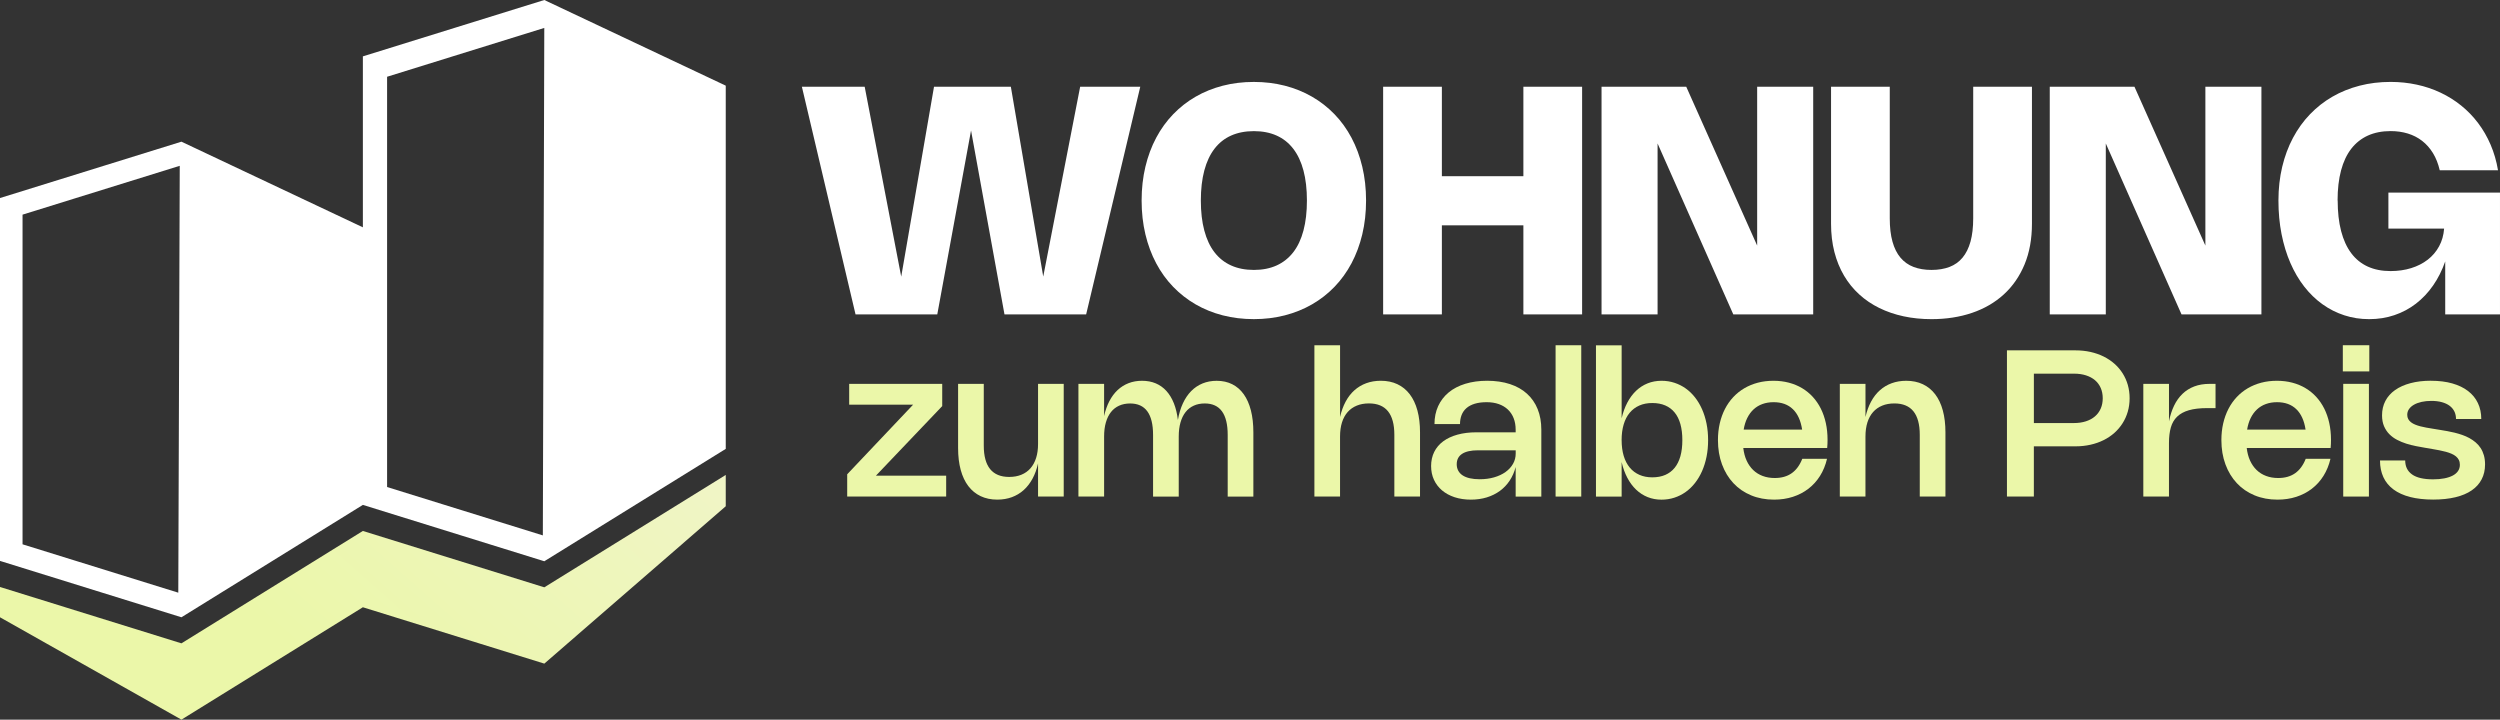 <svg xmlns="http://www.w3.org/2000/svg" xmlns:xlink="http://www.w3.org/1999/xlink" id="Ebene_2" data-name="Ebene 2" viewBox="0 0 1224.12 352.37"><rect x="0" y="0" width="1224.12" height="352.37" fill="#333333" stroke="none"/><defs><style>      .cls-1 {        fill: url(#Unbenannter_Verlauf);      }      .cls-2 {        fill: #ebf7a9;      }      .cls-3 {        fill: #fff;      }    </style><linearGradient id="Unbenannter_Verlauf" data-name="Unbenannter Verlauf" x1="330.09" y1="260.04" x2="138.58" y2="43.15" gradientTransform="translate(0 355.08) scale(1 -1)" gradientUnits="userSpaceOnUse"><stop offset="0" stop-color="#f2f4d3"></stop><stop offset="1" stop-color="#ebf7a9"></stop></linearGradient></defs><g id="Ebene_1-2" data-name="Ebene 1"><g><path class="cls-3" d="M494.96,42.46l15.86,92.96,18.08-92.96h29.43l-26.5,111.47h-39.99l-16.37-90.03-16.53,90.03h-40.03l-26.27-111.47h30.75l17.89,93,16.06-93h37.62Z"></path><path class="cls-3" d="M558.99,98.19c0-5.87.62-11.39,1.85-16.54,1.23-5.16,2.99-9.89,5.28-14.19,2.29-4.3,5.06-8.14,8.32-11.52,3.26-3.38,6.92-6.24,10.99-8.59s8.5-4.14,13.29-5.38,9.87-1.85,15.22-1.85,10.42.62,15.2,1.85c4.78,1.23,9.21,3.03,13.29,5.38,4.08,2.35,7.75,5.22,11.01,8.59s6.03,7.22,8.32,11.52,4.05,9.03,5.28,14.19c1.23,5.16,1.85,10.67,1.85,16.54s-.62,11.39-1.85,16.54c-1.23,5.16-3,9.89-5.28,14.19-2.29,4.3-5.06,8.14-8.32,11.52s-6.93,6.24-11.01,8.59c-4.08,2.35-8.52,4.14-13.31,5.38-4.79,1.23-9.86,1.85-15.18,1.85s-10.43-.62-15.22-1.85c-4.79-1.23-9.22-3.03-13.29-5.38s-7.73-5.22-10.99-8.59c-3.26-3.38-6.04-7.22-8.32-11.52-2.29-4.3-4.05-9.03-5.28-14.19-1.23-5.16-1.85-10.67-1.85-16.54ZM587.99,98.19c0,5.56.56,10.46,1.7,14.71,1.13,4.25,2.79,7.79,4.99,10.64s4.91,5,8.15,6.45c3.23,1.46,6.94,2.18,11.13,2.18s7.89-.73,11.11-2.18c3.22-1.46,5.94-3.61,8.15-6.45s3.88-6.39,5.01-10.64,1.7-9.15,1.7-14.71-.57-10.5-1.7-14.73-2.8-7.78-5.01-10.64-4.92-5.01-8.15-6.45c-3.22-1.44-6.92-2.16-11.11-2.16s-7.89.72-11.13,2.16-5.95,3.59-8.15,6.45-3.86,6.41-4.99,10.64c-1.13,4.24-1.7,9.15-1.7,14.73Z"></path><path class="cls-3" d="M774.68,153.93h-28.76v-43.58h-39.91v43.58h-28.76V42.46h28.76v43.81h39.91v-43.81h28.76v111.47Z"></path><path class="cls-3" d="M887.83,153.93h-39.13l-37.07-83.68v83.68h-27.44V42.46h41.47l34.73,77.79V42.46h27.44v111.47h0Z"></path><path class="cls-3" d="M896.56,42.46h28.76v64.46c0,4.42.44,8.22,1.33,11.4.88,3.18,2.19,5.8,3.92,7.85,1.73,2.05,3.86,3.57,6.41,4.54,2.55.97,5.47,1.46,8.77,1.46s6.26-.49,8.81-1.46,4.68-2.49,6.39-4.54c1.71-2.05,3.01-4.67,3.9-7.85.88-3.18,1.33-6.98,1.33-11.4V42.46h28.76v67.04c0,7.51-1.21,14.17-3.62,19.98-2.42,5.81-5.8,10.7-10.15,14.67-4.35,3.98-9.54,6.99-15.55,9.04-6.02,2.05-12.64,3.08-19.86,3.08-4.81,0-9.35-.46-13.64-1.38s-8.26-2.28-11.91-4.07-6.93-4.01-9.84-6.67c-2.91-2.65-5.39-5.71-7.44-9.18-2.05-3.47-3.62-7.33-4.72-11.58-1.09-4.25-1.64-8.88-1.64-13.9V42.45h0Z"></path><path class="cls-3" d="M1107.3,153.93h-39.13l-37.07-83.68v83.68h-27.44V42.46h41.47l34.73,77.79V42.46h27.44v111.47h0Z"></path><path class="cls-3" d="M1144.64,98.19c0,5.67.56,10.65,1.68,14.95s2.77,7.91,4.95,10.82c2.18,2.91,4.88,5.1,8.11,6.57,3.22,1.47,6.94,2.2,11.15,2.2,3.64,0,7-.48,10.09-1.44s5.79-2.34,8.11-4.13c2.31-1.79,4.17-3.98,5.57-6.55s2.22-5.47,2.46-8.69h-27.28v-17.62h54.64v59.63h-26.82v-25.92c-1.53,4.37-3.51,8.3-5.94,11.79-2.43,3.5-5.24,6.46-8.42,8.91s-6.7,4.31-10.54,5.61-7.95,1.95-12.32,1.95-8.31-.62-12.16-1.87-7.42-3.05-10.72-5.42c-3.3-2.36-6.28-5.25-8.93-8.65s-4.91-7.26-6.78-11.56-3.31-9.02-4.33-14.15c-1.01-5.13-1.52-10.61-1.52-16.43s.62-11.38,1.85-16.53c1.23-5.14,2.99-9.87,5.28-14.17,2.29-4.3,5.06-8.15,8.32-11.54,3.26-3.39,6.92-6.26,10.99-8.61s8.5-4.14,13.29-5.38,9.85-1.85,15.18-1.85c4.44,0,8.72.45,12.84,1.34s8,2.2,11.63,3.92c3.64,1.71,7.01,3.83,10.11,6.33,3.11,2.51,5.87,5.36,8.28,8.56,2.42,3.2,4.46,6.73,6.12,10.6,1.66,3.87,2.87,8.04,3.62,12.51h-28.53c-.75-3.22-1.86-6.03-3.33-8.42s-3.24-4.38-5.3-5.98-4.4-2.79-7-3.59c-2.6-.79-5.4-1.19-8.42-1.19-4.18,0-7.89.73-11.11,2.18-3.22,1.46-5.94,3.61-8.15,6.45-2.21,2.85-3.88,6.39-5.01,10.62-1.13,4.24-1.7,9.15-1.7,14.73l.04.02Z"></path></g><g><path class="cls-2" d="M428.9,232.9h34.39v10.24h-48.46v-10.91l32.26-34.07h-31.29v-10.21h45.56v10.89l-32.47,34.07h.01Z"></path><path class="cls-2" d="M508.28,187.95h12.57v55.19h-12.57v-16.25c-.62,2.8-1.52,5.31-2.72,7.51-1.19,2.2-2.64,4.06-4.33,5.58s-3.63,2.67-5.79,3.47c-2.17.79-4.54,1.19-7.11,1.19-3.05,0-5.77-.56-8.15-1.69s-4.39-2.77-6.03-4.92-2.89-4.79-3.74-7.92-1.28-6.7-1.28-10.7v-31.46h12.57v30.21c0,10.25,4.15,15.37,12.44,15.37,2.24,0,4.23-.36,5.98-1.08s3.23-1.76,4.44-3.14,2.13-3.07,2.77-5.08.95-4.3.95-6.87v-29.41h0Z"></path><path class="cls-2" d="M540.62,243.14h-12.57v-55.19h12.57v15.82c.6-2.75,1.46-5.2,2.58-7.35s2.47-3.96,4.04-5.43c1.58-1.48,3.37-2.6,5.38-3.38s4.2-1.16,6.57-1.16c2.49,0,4.73.42,6.72,1.26s3.73,2.08,5.22,3.72c1.48,1.64,2.7,3.64,3.65,6.02s1.61,5.11,1.98,8.2c.52-3.04,1.33-5.74,2.43-8.12s2.46-4.39,4.07-6.03,3.47-2.89,5.57-3.75c2.1-.86,4.41-1.29,6.91-1.29,2.87,0,5.42.56,7.65,1.69,2.23,1.13,4.1,2.77,5.63,4.92s2.69,4.79,3.49,7.92,1.2,6.7,1.2,10.7v31.46h-12.57v-30.21c0-10.26-3.75-15.39-11.24-15.39-2,0-3.8.36-5.38,1.08-1.59.72-2.92,1.76-4,3.14s-1.92,3.07-2.49,5.08c-.58,2.01-.86,4.31-.86,6.9v29.41h-12.57v-30.21c0-10.26-3.75-15.39-11.24-15.39-2,0-3.8.36-5.38,1.08-1.59.72-2.92,1.76-4,3.14s-1.92,3.07-2.49,5.08c-.58,2.01-.86,4.31-.86,6.9v29.41-.03Z"></path><path class="cls-2" d="M656.16,243.14h-12.57v-74.09h12.57v35.14c.63-2.82,1.54-5.33,2.73-7.54,1.18-2.2,2.62-4.06,4.32-5.57,1.69-1.51,3.62-2.66,5.79-3.45s4.54-1.19,7.11-1.19c3.05,0,5.77.56,8.15,1.69s4.39,2.77,6.03,4.92,2.89,4.79,3.74,7.92,1.28,6.7,1.28,10.7v31.46h-12.57v-30.21c0-10.26-4.15-15.39-12.44-15.39-2.22,0-4.21.36-5.96,1.08s-3.24,1.76-4.46,3.14c-1.22,1.38-2.14,3.07-2.78,5.08-.63,2.01-.95,4.31-.95,6.9v29.41h.01Z"></path><path class="cls-2" d="M702.39,207.67c0-3.25.6-6.19,1.8-8.81s2.92-4.85,5.14-6.7c2.23-1.84,4.94-3.26,8.13-4.24,3.2-.98,6.78-1.48,10.75-1.48s7.87.54,11.15,1.63c3.28,1.08,6.06,2.65,8.33,4.71s4.02,4.56,5.22,7.54c1.2,2.97,1.8,6.33,1.8,10.09v32.74h-12.57v-14.47c-.65,2.47-1.63,4.69-2.94,6.67s-2.91,3.65-4.79,5.03c-1.89,1.38-4.03,2.43-6.42,3.17-2.4.73-4.99,1.1-7.8,1.1s-5.57-.4-7.96-1.19-4.43-1.91-6.13-3.34c-1.7-1.44-3.02-3.17-3.96-5.19s-1.4-4.28-1.4-6.75.51-4.87,1.53-6.91,2.48-3.76,4.39-5.18,4.24-2.51,7-3.27c2.75-.76,5.86-1.14,9.31-1.14h19.17v-1.28c0-2.09-.33-3.96-.98-5.62-.65-1.66-1.59-3.07-2.82-4.24s-2.72-2.06-4.47-2.68-3.73-.93-5.93-.93-4.18.25-5.82.75-3,1.22-4.07,2.15-1.86,2.06-2.38,3.39-.78,2.81-.78,4.44h-12.54.04ZM723.69,220.49c-3.42,0-6.01.58-7.77,1.73s-2.64,2.85-2.64,5.11.97,4.18,2.9,5.44c1.94,1.26,4.71,1.89,8.34,1.89,2.57,0,4.93-.31,7.1-.94,2.16-.63,4.02-1.5,5.58-2.62s2.78-2.45,3.65-3.99c.88-1.54,1.31-3.22,1.31-5.04v-1.58h-18.47Z"></path><path class="cls-2" d="M774.26,243.14h-12.57v-74.09h12.57v74.09Z"></path><path class="cls-2" d="M794.03,204.82c.67-2.87,1.6-5.44,2.8-7.71s2.63-4.19,4.29-5.77,3.54-2.79,5.63-3.63,4.37-1.26,6.82-1.26c2.22,0,4.33.33,6.32.98s3.83,1.58,5.52,2.78,3.2,2.67,4.56,4.39c1.35,1.73,2.5,3.67,3.45,5.82s1.68,4.5,2.19,7.05c.51,2.55.76,5.24.76,8.07s-.25,5.53-.76,8.07-1.24,4.89-2.19,7.05c-.95,2.15-2.1,4.09-3.45,5.82s-2.88,3.2-4.57,4.41-3.54,2.14-5.53,2.79c-1.99.65-4.1.98-6.32.98-2.44,0-4.7-.42-6.8-1.26-2.09-.84-3.97-2.06-5.63-3.64-1.66-1.58-3.09-3.51-4.29-5.78s-2.14-4.84-2.8-7.71v16.9h-12.57v-74.09h12.57v35.77-.03ZM794.03,215.53c0,2.87.34,5.43,1.01,7.68s1.66,4.16,2.95,5.72,2.87,2.75,4.73,3.57,3.97,1.23,6.32,1.23,4.52-.39,6.34-1.18,3.36-1.94,4.61-3.48c1.24-1.54,2.18-3.43,2.82-5.7.63-2.26.95-4.88.95-7.85s-.32-5.59-.95-7.85c-.63-2.26-1.57-4.16-2.82-5.68-1.24-1.53-2.78-2.68-4.61-3.47s-3.94-1.18-6.34-1.18-4.49.41-6.35,1.23c-1.86.82-3.43,2-4.72,3.55s-2.27,3.45-2.94,5.71c-.67,2.26-1.01,4.81-1.01,7.68v.02Z"></path><path class="cls-2" d="M894.6,224.64c-.73,3.12-1.88,5.92-3.43,8.39s-3.45,4.56-5.68,6.28-4.77,3.04-7.61,3.96c-2.84.92-5.91,1.38-9.21,1.38-4.11,0-7.85-.7-11.23-2.1s-6.27-3.38-8.67-5.95c-2.4-2.56-4.27-5.63-5.59-9.21-1.33-3.58-1.99-7.55-1.99-11.9,0-2.9.3-5.63.89-8.19.59-2.55,1.44-4.91,2.55-7.06s2.46-4.08,4.05-5.78,3.4-3.15,5.42-4.34c2.02-1.19,4.23-2.1,6.62-2.73,2.39-.63,4.94-.94,7.65-.94s5.2.31,7.55.93,4.5,1.51,6.46,2.68,3.71,2.6,5.26,4.28c1.54,1.69,2.85,3.6,3.92,5.73,1.07,2.14,1.89,4.49,2.45,7.06.57,2.57.85,5.32.85,8.24,0,.65-.01,1.3-.04,1.95-.02.65-.07,1.33-.14,2.05h-41.08c.27,2.3.81,4.36,1.64,6.17s1.9,3.35,3.22,4.62c1.32,1.27,2.87,2.24,4.64,2.9,1.78.67,3.75,1,5.92,1,3.3,0,6.07-.78,8.29-2.35s3.95-3.92,5.18-7.06h12.11ZM882.41,210.35c-.67-4.39-2.18-7.72-4.54-10s-5.5-3.42-9.42-3.42c-2,0-3.83.3-5.48.9-1.65.6-3.1,1.48-4.34,2.63s-2.27,2.56-3.09,4.22-1.4,3.55-1.75,5.67h28.64-.02Z"></path><path class="cls-2" d="M913.43,243.14h-12.57v-55.19h12.57v16.25c.63-2.82,1.54-5.33,2.73-7.54,1.18-2.2,2.62-4.06,4.32-5.57,1.69-1.51,3.62-2.66,5.79-3.45s4.54-1.19,7.11-1.19c3.05,0,5.77.56,8.15,1.69s4.39,2.77,6.03,4.92,2.89,4.79,3.74,7.92,1.28,6.7,1.28,10.7v31.46h-12.57v-30.21c0-10.26-4.15-15.39-12.44-15.39-2.22,0-4.21.36-5.96,1.08s-3.24,1.76-4.46,3.14c-1.22,1.38-2.14,3.07-2.78,5.08-.63,2.01-.95,4.31-.95,6.9v29.41h0Z"></path><path class="cls-2" d="M982.71,171.55h33.54c2.6,0,5.06.26,7.37.78,2.31.52,4.45,1.26,6.42,2.24,1.97.98,3.74,2.16,5.31,3.55,1.57,1.39,2.9,2.96,4,4.69,1.1,1.74,1.94,3.62,2.53,5.67.58,2.04.88,4.22.88,6.52s-.3,4.48-.89,6.53-1.44,3.95-2.54,5.69-2.44,3.32-4,4.72c-1.57,1.4-3.34,2.59-5.31,3.57-1.97.98-4.11,1.73-6.42,2.25s-4.76.79-7.35.79h-20.38v24.58h-13.17v-71.59h.01ZM1015.4,207.15c2.19,0,4.16-.28,5.91-.84s3.24-1.36,4.47-2.42c1.23-1.05,2.17-2.33,2.83-3.83.66-1.5.99-3.19.99-5.06s-.33-3.53-.98-5.02-1.58-2.76-2.79-3.79c-1.21-1.03-2.68-1.83-4.42-2.39s-3.68-.84-5.83-.84h-19.7v24.18h19.52Z"></path><path class="cls-2" d="M1062.04,243.14h-12.57v-55.19h12.57v18.37c.57-2.85,1.4-5.42,2.49-7.68,1.09-2.27,2.46-4.2,4.1-5.78s3.57-2.8,5.78-3.64,4.72-1.26,7.52-1.26h2.9v11.87h-4.13c-3.55,0-6.53.35-8.91,1.04-2.39.69-4.31,1.74-5.76,3.14s-2.48,3.17-3.09,5.31c-.61,2.14-.91,4.66-.91,7.56v26.28-.02Z"></path><path class="cls-2" d="M1141.11,224.64c-.73,3.12-1.88,5.92-3.43,8.39s-3.45,4.56-5.68,6.28-4.77,3.04-7.61,3.96c-2.84.92-5.91,1.38-9.21,1.38-4.11,0-7.85-.7-11.23-2.1s-6.27-3.38-8.67-5.95c-2.4-2.56-4.27-5.63-5.59-9.21-1.33-3.58-1.99-7.55-1.99-11.9,0-2.9.3-5.63.89-8.19.59-2.55,1.44-4.91,2.55-7.06,1.11-2.15,2.46-4.08,4.05-5.78s3.4-3.15,5.42-4.34,4.23-2.1,6.62-2.73c2.39-.63,4.94-.94,7.65-.94s5.2.31,7.55.93,4.5,1.51,6.46,2.68,3.71,2.6,5.26,4.28c1.54,1.69,2.85,3.6,3.92,5.73,1.07,2.14,1.89,4.49,2.45,7.06.57,2.57.85,5.32.85,8.24,0,.65-.01,1.3-.04,1.95-.02.65-.07,1.33-.14,2.05h-41.08c.27,2.3.81,4.36,1.64,6.17s1.9,3.35,3.22,4.62,2.87,2.24,4.64,2.9c1.78.67,3.75,1,5.92,1,3.3,0,6.07-.78,8.29-2.35,2.22-1.57,3.95-3.92,5.18-7.06h12.11,0ZM1128.92,210.35c-.67-4.39-2.18-7.72-4.54-10s-5.5-3.42-9.42-3.42c-2,0-3.83.3-5.48.9-1.65.6-3.1,1.48-4.34,2.63s-2.27,2.56-3.09,4.22-1.4,3.55-1.75,5.67h28.64-.02Z"></path><path class="cls-2" d="M1160.13,181.86h-12.97v-12.82h12.97v12.82ZM1159.93,243.14h-12.57v-55.19h12.57v55.19Z"></path><path class="cls-2" d="M1190.32,186.44c3.91,0,7.38.43,10.44,1.3,3.05.87,5.63,2.11,7.73,3.73s3.71,3.58,4.81,5.9c1.1,2.31,1.65,4.91,1.65,7.8h-12.37c0-1.35-.26-2.57-.79-3.67-.53-1.09-1.3-2.02-2.32-2.79-1.02-.77-2.28-1.36-3.79-1.78s-3.24-.63-5.19-.63c-1.75,0-3.35.16-4.79.49s-2.69.79-3.73,1.39-1.85,1.32-2.42,2.15c-.57.83-.85,1.76-.85,2.78,0,.8.16,1.5.49,2.09s.78,1.11,1.35,1.56c.58.45,1.26.83,2.04,1.15s1.63.6,2.55.84c.92.24,1.88.45,2.88.63s2.01.35,3.03.51l3.68.6c1.13.18,2.32.38,3.54.6,1.23.22,2.47.48,3.72.79s2.49.68,3.7,1.1c1.22.43,2.37.94,3.47,1.54,1.09.6,2.11,1.3,3.04,2.09s1.74,1.71,2.43,2.75c.68,1.04,1.22,2.23,1.6,3.55.38,1.33.58,2.82.58,4.47,0,2.75-.55,5.2-1.67,7.33-1.11,2.14-2.74,3.94-4.88,5.41s-4.79,2.59-7.95,3.35-6.78,1.15-10.89,1.15-8.06-.42-11.31-1.26-5.97-2.08-8.16-3.71c-2.19-1.63-3.83-3.63-4.93-6.01s-1.65-5.1-1.65-8.17h12.34c0,2.97,1.12,5.25,3.37,6.85s5.68,2.39,10.3,2.39c2.05,0,3.89-.16,5.51-.48s2.99-.78,4.12-1.38,1.99-1.34,2.58-2.23c.59-.88.89-1.89.89-3.03,0-.9-.17-1.69-.5-2.35-.33-.67-.81-1.26-1.41-1.76-.61-.51-1.33-.94-2.17-1.3-.83-.36-1.75-.68-2.75-.95s-2.07-.52-3.19-.74c-1.13-.22-2.28-.43-3.47-.63l-3.68-.63c-1.37-.23-2.84-.5-4.42-.81s-3.14-.71-4.68-1.2c-1.54-.49-3.03-1.11-4.46-1.85s-2.69-1.66-3.78-2.75c-1.09-1.09-1.96-2.4-2.62-3.92-.65-1.52-.98-3.3-.98-5.36,0-2.6.55-4.95,1.64-7.03s2.67-3.86,4.74-5.32,4.58-2.59,7.55-3.38c2.96-.79,6.3-1.19,10.02-1.19v.02Z"></path></g><path class="cls-3" d="M266.52,0l-88.84,27.6v83.71l-88.84-41.94L0,96.97v177.68l88.84,27.6,88.84-55.03,88.84,27.6,88.84-55.03V41.94S266.52,0,266.52,0ZM87.31,290.21l-76.27-23.69V105.1l76.97-23.91-.71,209.02h0ZM265.81,262.16l-76.27-23.69V37.58l76.97-23.91-.71,248.49h0Z"></path><polygon class="cls-1" points="266.52 287.58 177.68 259.98 88.84 315.01 0 287.41 0 302.25 88.84 352.37 177.68 297.34 266.52 324.94 355.36 247.89 355.36 232.55 266.52 287.58"></polygon></g></svg>